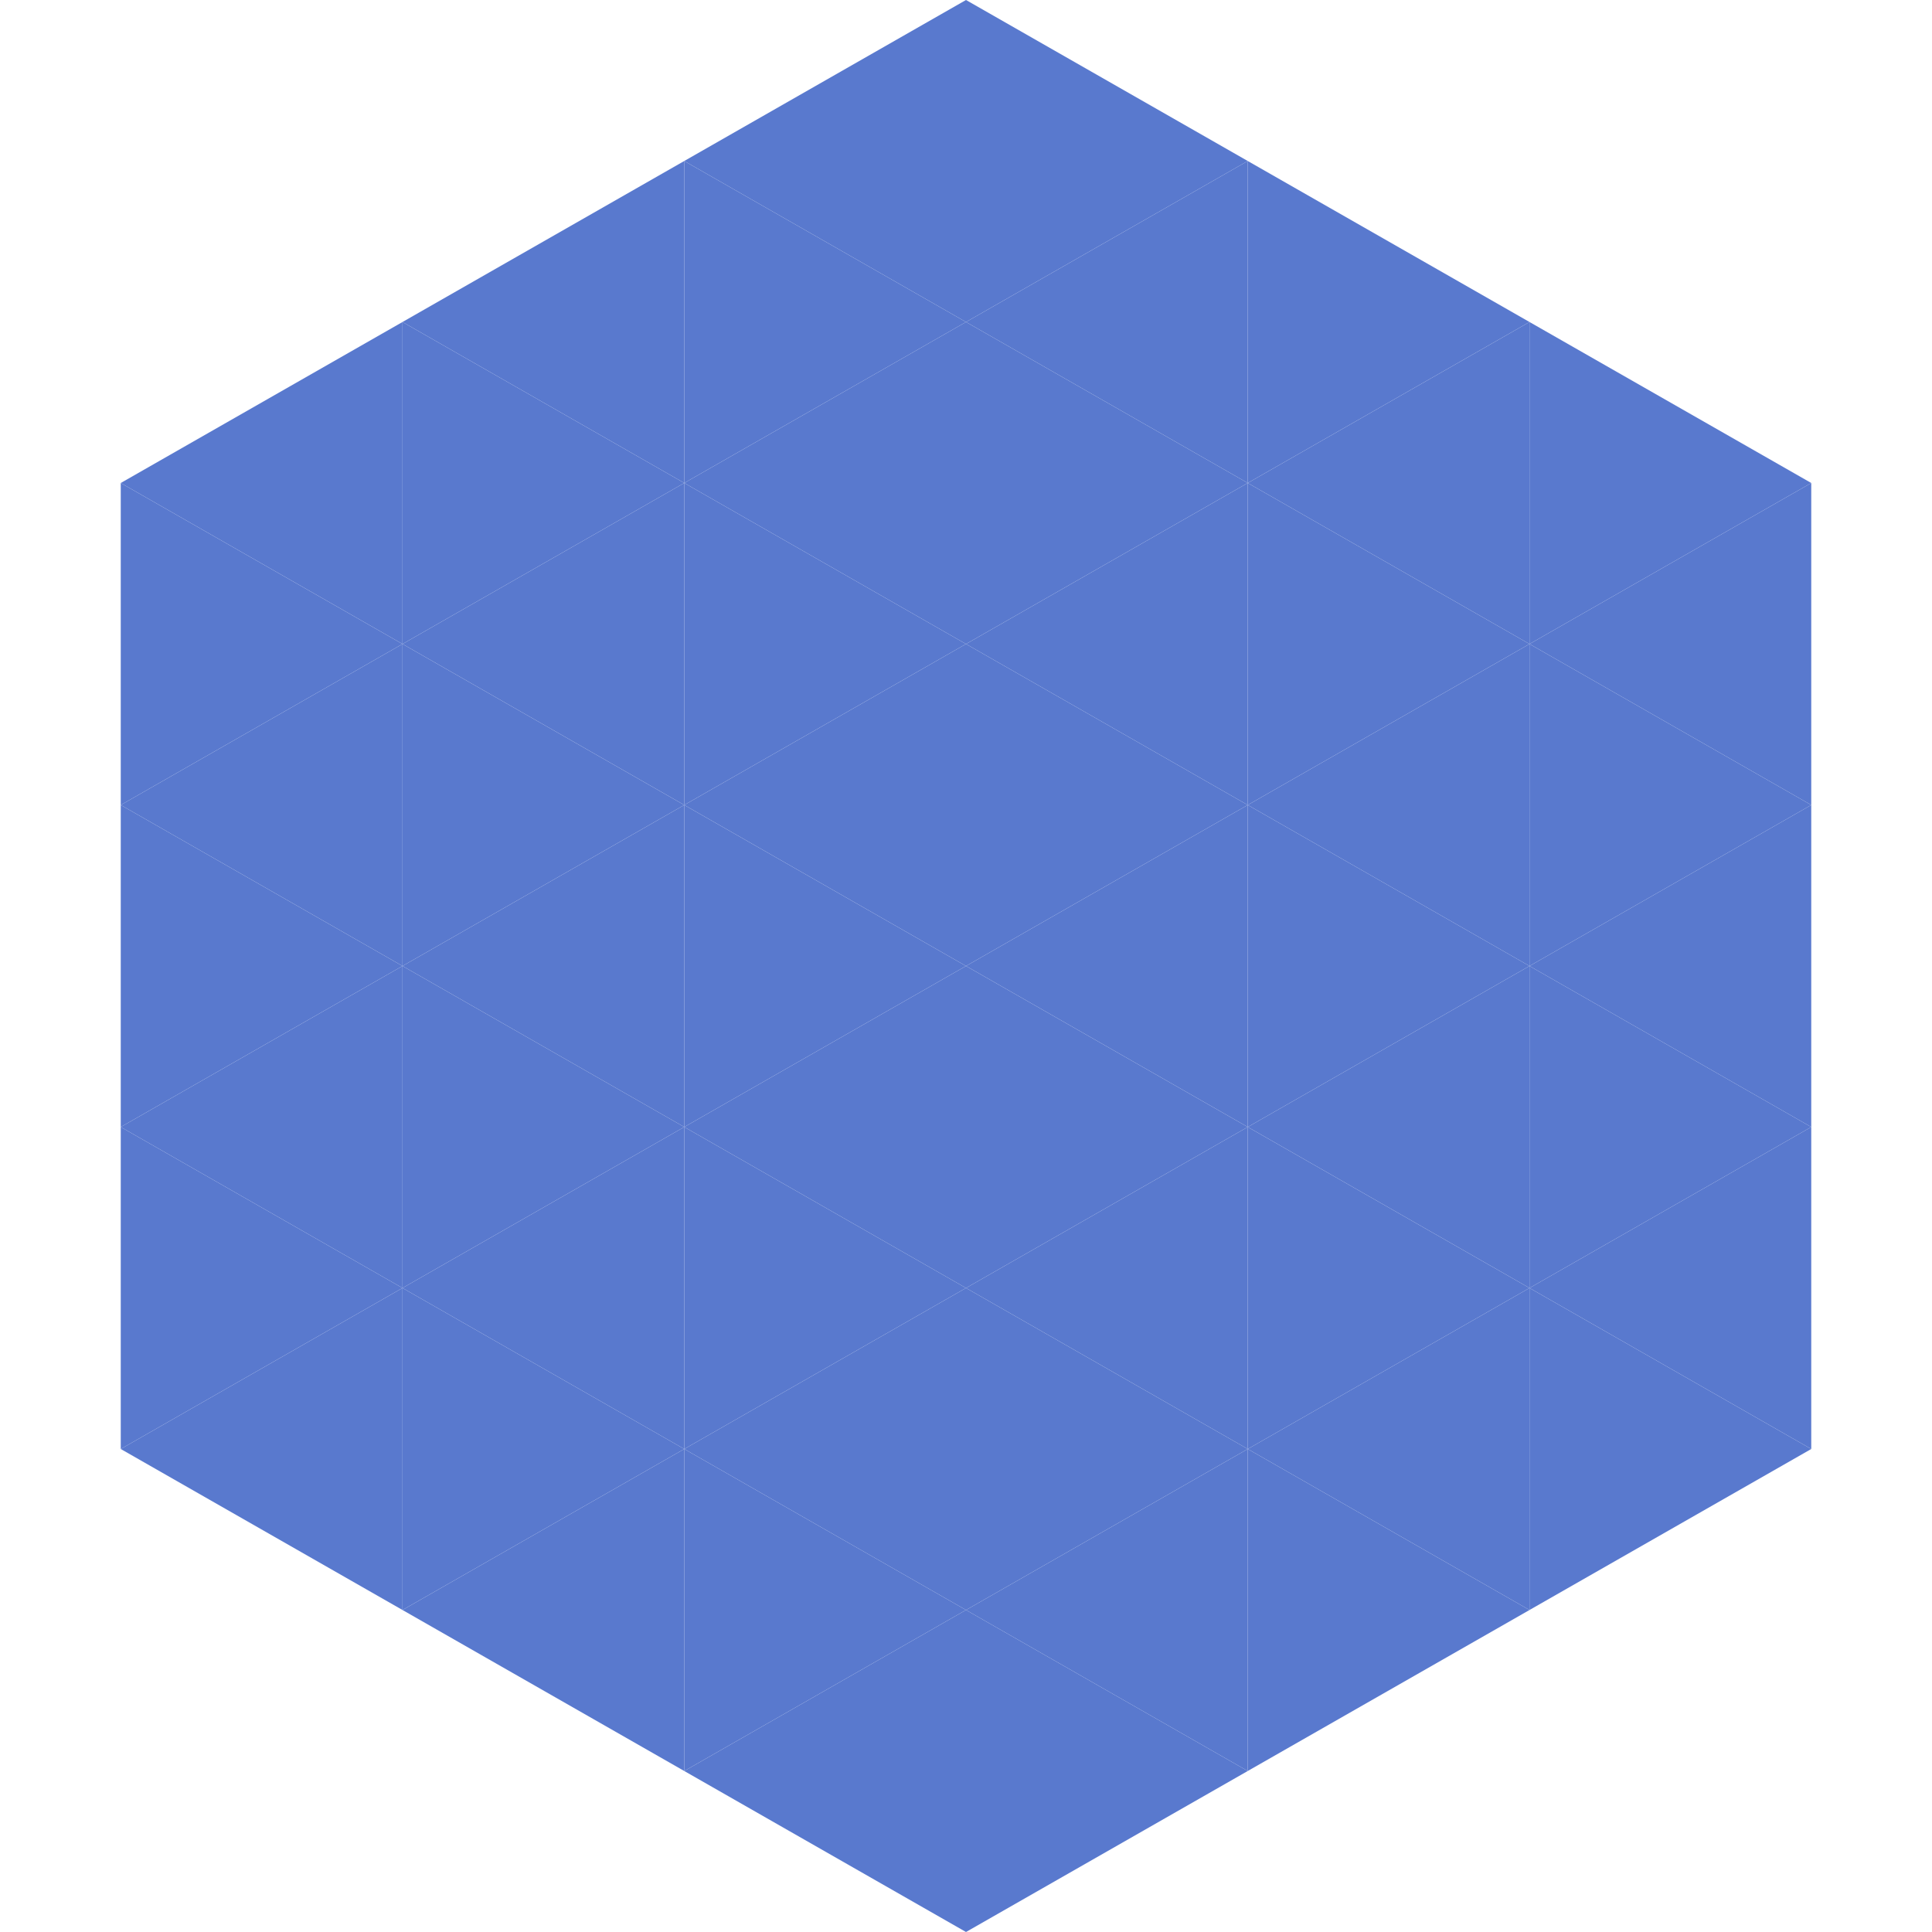 <?xml version="1.0"?>
<!-- Generated by SVGo -->
<svg width="240" height="240"
     xmlns="http://www.w3.org/2000/svg"
     xmlns:xlink="http://www.w3.org/1999/xlink">
<polygon points="50,40 15,60 50,80" style="fill:rgb(89,121,206)" />
<polygon points="190,40 225,60 190,80" style="fill:rgb(89,121,206)" />
<polygon points="15,60 50,80 15,100" style="fill:rgb(89,121,206)" />
<polygon points="225,60 190,80 225,100" style="fill:rgb(89,121,206)" />
<polygon points="50,80 15,100 50,120" style="fill:rgb(89,121,206)" />
<polygon points="190,80 225,100 190,120" style="fill:rgb(89,121,206)" />
<polygon points="15,100 50,120 15,140" style="fill:rgb(89,121,206)" />
<polygon points="225,100 190,120 225,140" style="fill:rgb(89,121,206)" />
<polygon points="50,120 15,140 50,160" style="fill:rgb(89,121,206)" />
<polygon points="190,120 225,140 190,160" style="fill:rgb(89,121,206)" />
<polygon points="15,140 50,160 15,180" style="fill:rgb(89,121,206)" />
<polygon points="225,140 190,160 225,180" style="fill:rgb(89,121,206)" />
<polygon points="50,160 15,180 50,200" style="fill:rgb(89,121,206)" />
<polygon points="190,160 225,180 190,200" style="fill:rgb(89,121,206)" />
<polygon points="15,180 50,200 15,220" style="fill:rgb(255,255,255); fill-opacity:0" />
<polygon points="225,180 190,200 225,220" style="fill:rgb(255,255,255); fill-opacity:0" />
<polygon points="50,0 85,20 50,40" style="fill:rgb(255,255,255); fill-opacity:0" />
<polygon points="190,0 155,20 190,40" style="fill:rgb(255,255,255); fill-opacity:0" />
<polygon points="85,20 50,40 85,60" style="fill:rgb(89,121,206)" />
<polygon points="155,20 190,40 155,60" style="fill:rgb(89,121,206)" />
<polygon points="50,40 85,60 50,80" style="fill:rgb(89,121,206)" />
<polygon points="190,40 155,60 190,80" style="fill:rgb(89,121,206)" />
<polygon points="85,60 50,80 85,100" style="fill:rgb(89,121,206)" />
<polygon points="155,60 190,80 155,100" style="fill:rgb(89,121,206)" />
<polygon points="50,80 85,100 50,120" style="fill:rgb(89,121,206)" />
<polygon points="190,80 155,100 190,120" style="fill:rgb(89,121,206)" />
<polygon points="85,100 50,120 85,140" style="fill:rgb(89,121,206)" />
<polygon points="155,100 190,120 155,140" style="fill:rgb(89,121,206)" />
<polygon points="50,120 85,140 50,160" style="fill:rgb(89,121,206)" />
<polygon points="190,120 155,140 190,160" style="fill:rgb(89,121,206)" />
<polygon points="85,140 50,160 85,180" style="fill:rgb(89,121,206)" />
<polygon points="155,140 190,160 155,180" style="fill:rgb(89,121,206)" />
<polygon points="50,160 85,180 50,200" style="fill:rgb(89,121,206)" />
<polygon points="190,160 155,180 190,200" style="fill:rgb(89,121,206)" />
<polygon points="85,180 50,200 85,220" style="fill:rgb(89,121,206)" />
<polygon points="155,180 190,200 155,220" style="fill:rgb(89,121,206)" />
<polygon points="120,0 85,20 120,40" style="fill:rgb(89,121,206)" />
<polygon points="120,0 155,20 120,40" style="fill:rgb(89,121,206)" />
<polygon points="85,20 120,40 85,60" style="fill:rgb(89,121,206)" />
<polygon points="155,20 120,40 155,60" style="fill:rgb(89,121,206)" />
<polygon points="120,40 85,60 120,80" style="fill:rgb(89,121,206)" />
<polygon points="120,40 155,60 120,80" style="fill:rgb(89,121,206)" />
<polygon points="85,60 120,80 85,100" style="fill:rgb(89,121,206)" />
<polygon points="155,60 120,80 155,100" style="fill:rgb(89,121,206)" />
<polygon points="120,80 85,100 120,120" style="fill:rgb(89,121,206)" />
<polygon points="120,80 155,100 120,120" style="fill:rgb(89,121,206)" />
<polygon points="85,100 120,120 85,140" style="fill:rgb(89,121,206)" />
<polygon points="155,100 120,120 155,140" style="fill:rgb(89,121,206)" />
<polygon points="120,120 85,140 120,160" style="fill:rgb(89,121,206)" />
<polygon points="120,120 155,140 120,160" style="fill:rgb(89,121,206)" />
<polygon points="85,140 120,160 85,180" style="fill:rgb(89,121,206)" />
<polygon points="155,140 120,160 155,180" style="fill:rgb(89,121,206)" />
<polygon points="120,160 85,180 120,200" style="fill:rgb(89,121,206)" />
<polygon points="120,160 155,180 120,200" style="fill:rgb(89,121,206)" />
<polygon points="85,180 120,200 85,220" style="fill:rgb(89,121,206)" />
<polygon points="155,180 120,200 155,220" style="fill:rgb(89,121,206)" />
<polygon points="120,200 85,220 120,240" style="fill:rgb(89,121,206)" />
<polygon points="120,200 155,220 120,240" style="fill:rgb(89,121,206)" />
<polygon points="85,220 120,240 85,260" style="fill:rgb(255,255,255); fill-opacity:0" />
<polygon points="155,220 120,240 155,260" style="fill:rgb(255,255,255); fill-opacity:0" />
</svg>
